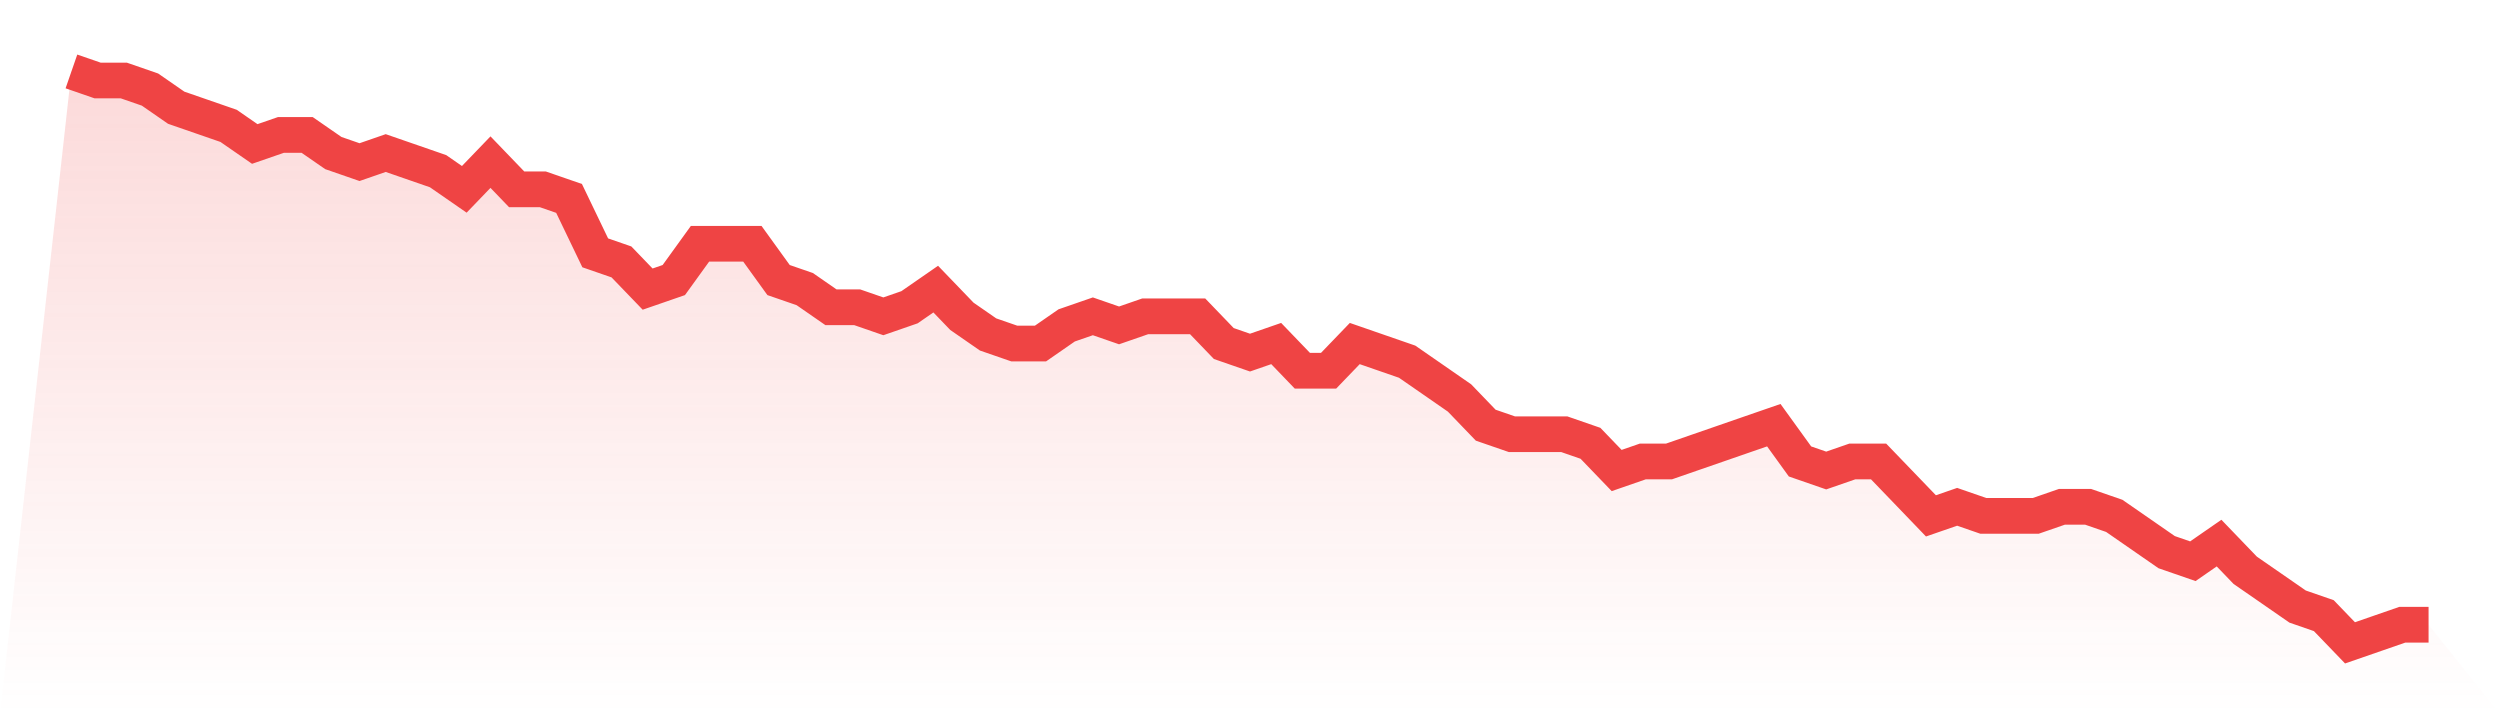 <svg viewBox="0 0 140 40" xmlns="http://www.w3.org/2000/svg">
<defs>
<linearGradient id="gradient" x1="0" x2="0" y1="0" y2="1">
<stop offset="0%" stop-color="#ef4444" stop-opacity="0.2"/>
<stop offset="100%" stop-color="#ef4444" stop-opacity="0"/>
</linearGradient>
</defs>
<path d="M4,4 L4,4 L5.467,4.508 L6.933,4.508 L8.4,5.016 L9.867,6.032 L11.333,6.54 L12.8,7.048 L14.267,8.063 L15.733,7.556 L17.2,7.556 L18.667,8.571 L20.133,9.079 L21.6,8.571 L23.067,9.079 L24.533,9.587 L26,10.603 L27.467,9.079 L28.933,10.603 L30.4,10.603 L31.867,11.111 L33.333,14.159 L34.8,14.667 L36.267,16.19 L37.733,15.683 L39.2,13.651 L40.667,13.651 L42.133,13.651 L43.6,15.683 L45.067,16.19 L46.533,17.206 L48,17.206 L49.467,17.714 L50.933,17.206 L52.4,16.19 L53.867,17.714 L55.333,18.73 L56.8,19.238 L58.267,19.238 L59.733,18.222 L61.2,17.714 L62.667,18.222 L64.133,17.714 L65.6,17.714 L67.067,17.714 L68.533,19.238 L70,19.746 L71.467,19.238 L72.933,20.762 L74.4,20.762 L75.867,19.238 L77.333,19.746 L78.8,20.254 L80.267,21.27 L81.733,22.286 L83.2,23.81 L84.667,24.317 L86.133,24.317 L87.6,24.317 L89.067,24.825 L90.533,26.349 L92,25.841 L93.467,25.841 L94.933,25.333 L96.4,24.825 L97.867,24.317 L99.333,23.81 L100.8,25.841 L102.267,26.349 L103.733,25.841 L105.2,25.841 L106.667,27.365 L108.133,28.889 L109.6,28.381 L111.067,28.889 L112.533,28.889 L114,28.889 L115.467,28.381 L116.933,28.381 L118.4,28.889 L119.867,29.905 L121.333,30.921 L122.8,31.429 L124.267,30.413 L125.733,31.937 L127.2,32.952 L128.667,33.968 L130.133,34.476 L131.6,36 L133.067,35.492 L134.533,34.984 L136,34.984 L140,40 L0,40 z" fill="url(#gradient)"/>
<path d="M4,4 L4,4 L5.467,4.508 L6.933,4.508 L8.4,5.016 L9.867,6.032 L11.333,6.54 L12.8,7.048 L14.267,8.063 L15.733,7.556 L17.2,7.556 L18.667,8.571 L20.133,9.079 L21.6,8.571 L23.067,9.079 L24.533,9.587 L26,10.603 L27.467,9.079 L28.933,10.603 L30.4,10.603 L31.867,11.111 L33.333,14.159 L34.8,14.667 L36.267,16.19 L37.733,15.683 L39.2,13.651 L40.667,13.651 L42.133,13.651 L43.6,15.683 L45.067,16.19 L46.533,17.206 L48,17.206 L49.467,17.714 L50.933,17.206 L52.4,16.19 L53.867,17.714 L55.333,18.73 L56.8,19.238 L58.267,19.238 L59.733,18.222 L61.2,17.714 L62.667,18.222 L64.133,17.714 L65.6,17.714 L67.067,17.714 L68.533,19.238 L70,19.746 L71.467,19.238 L72.933,20.762 L74.4,20.762 L75.867,19.238 L77.333,19.746 L78.8,20.254 L80.267,21.27 L81.733,22.286 L83.2,23.81 L84.667,24.317 L86.133,24.317 L87.6,24.317 L89.067,24.825 L90.533,26.349 L92,25.841 L93.467,25.841 L94.933,25.333 L96.4,24.825 L97.867,24.317 L99.333,23.81 L100.8,25.841 L102.267,26.349 L103.733,25.841 L105.2,25.841 L106.667,27.365 L108.133,28.889 L109.6,28.381 L111.067,28.889 L112.533,28.889 L114,28.889 L115.467,28.381 L116.933,28.381 L118.4,28.889 L119.867,29.905 L121.333,30.921 L122.8,31.429 L124.267,30.413 L125.733,31.937 L127.2,32.952 L128.667,33.968 L130.133,34.476 L131.6,36 L133.067,35.492 L134.533,34.984 L136,34.984" fill="none" stroke="#ef4444" stroke-width="2"/>
</svg>